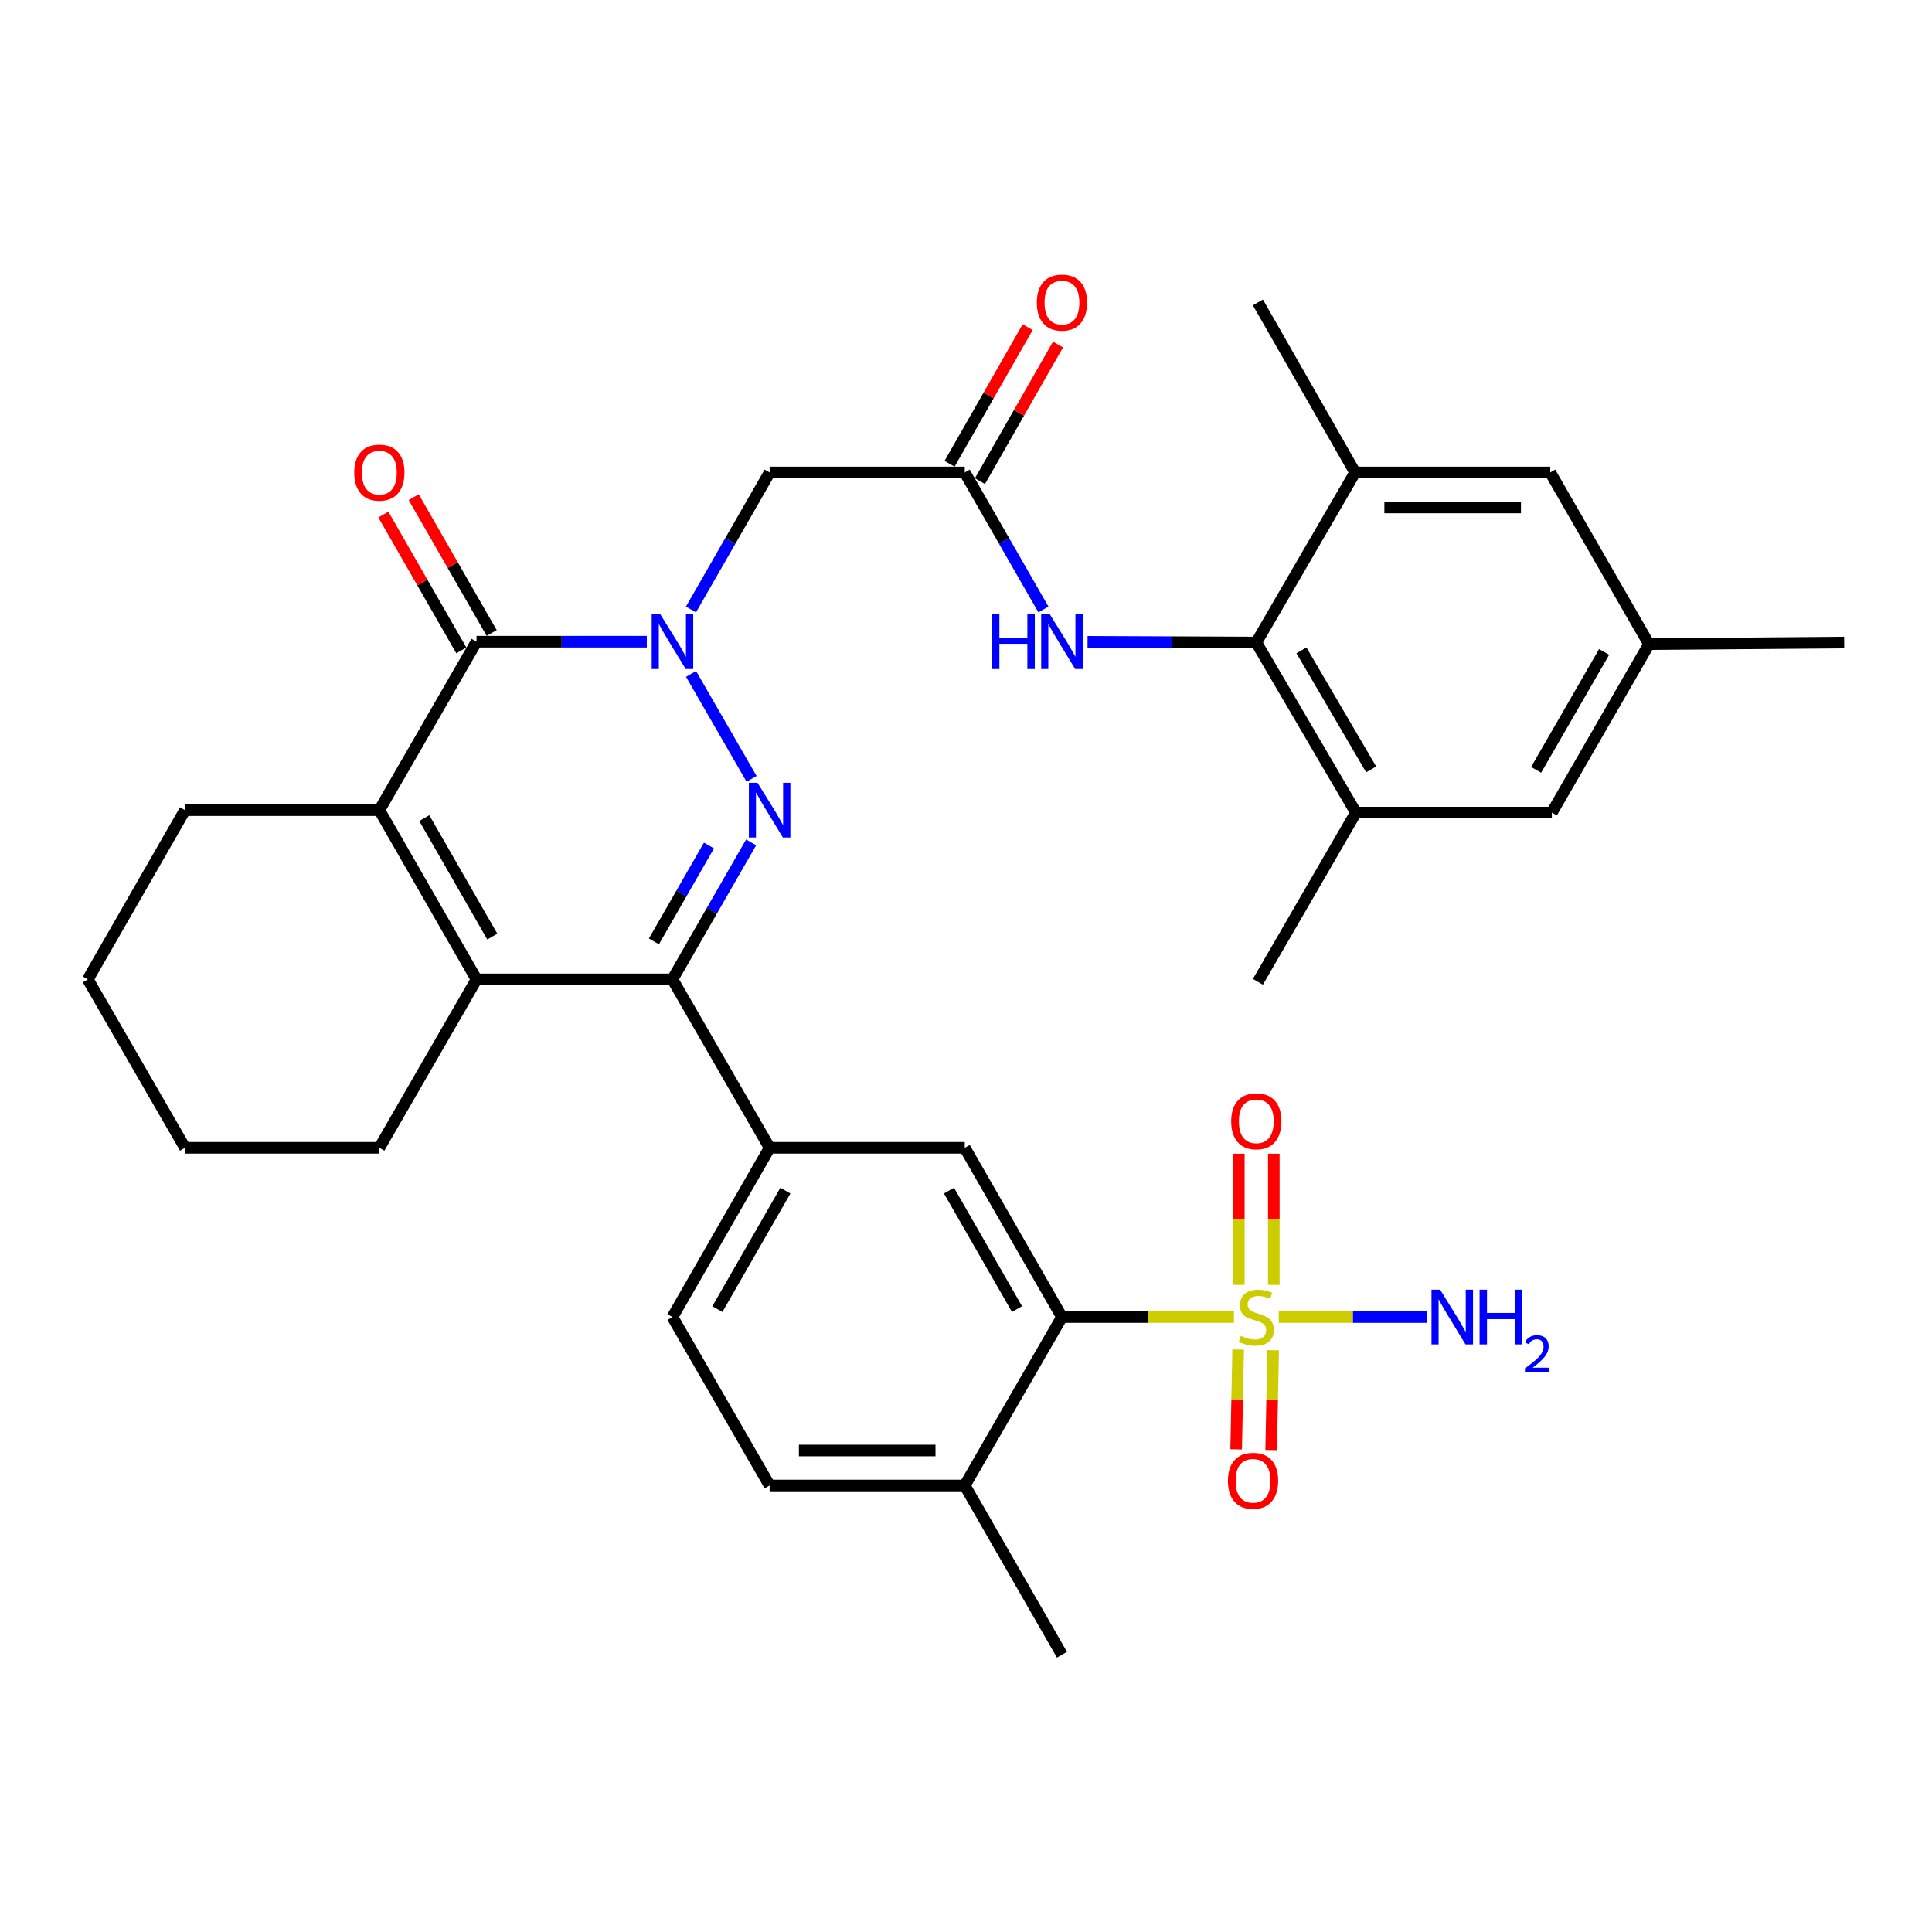 <?xml version='1.0' encoding='iso-8859-1'?>
<svg version='1.1' baseProfile='full'
              xmlns='http://www.w3.org/2000/svg'
                      xmlns:rdkit='http://www.rdkit.org/xml'
                      xmlns:xlink='http://www.w3.org/1999/xlink'
                  xml:space='preserve'
width='1000px' height='1000px' viewBox='0 0 1000 1000'>
<!-- END OF HEADER -->
<rect style='opacity:1.0;fill:#FFFFFF;stroke:none' width='1000' height='1000' x='0' y='0'> </rect>
<path class='bond-0' d='M 357.685,348.822 L 389.017,403.142' style='fill:none;fill-rule:evenodd;stroke:#0000FF;stroke-width:6px;stroke-linecap:butt;stroke-linejoin:miter;stroke-opacity:1' />
<path class='bond-3' d='M 334.79,332.145 L 290.718,332.145' style='fill:none;fill-rule:evenodd;stroke:#0000FF;stroke-width:6px;stroke-linecap:butt;stroke-linejoin:miter;stroke-opacity:1' />
<path class='bond-3' d='M 290.718,332.145 L 246.645,332.145' style='fill:none;fill-rule:evenodd;stroke:#000000;stroke-width:6px;stroke-linecap:butt;stroke-linejoin:miter;stroke-opacity:1' />
<path class='bond-7' d='M 357.645,315.46 L 378.002,280.005' style='fill:none;fill-rule:evenodd;stroke:#0000FF;stroke-width:6px;stroke-linecap:butt;stroke-linejoin:miter;stroke-opacity:1' />
<path class='bond-7' d='M 378.002,280.005 L 398.358,244.551' style='fill:none;fill-rule:evenodd;stroke:#000000;stroke-width:6px;stroke-linecap:butt;stroke-linejoin:miter;stroke-opacity:1' />
<path class='bond-2' d='M 388.778,436.022 L 368.422,471.477' style='fill:none;fill-rule:evenodd;stroke:#0000FF;stroke-width:6px;stroke-linecap:butt;stroke-linejoin:miter;stroke-opacity:1' />
<path class='bond-2' d='M 368.422,471.477 L 348.066,506.932' style='fill:none;fill-rule:evenodd;stroke:#000000;stroke-width:6px;stroke-linecap:butt;stroke-linejoin:miter;stroke-opacity:1' />
<path class='bond-2' d='M 366.964,437.64 L 352.714,462.458' style='fill:none;fill-rule:evenodd;stroke:#0000FF;stroke-width:6px;stroke-linecap:butt;stroke-linejoin:miter;stroke-opacity:1' />
<path class='bond-2' d='M 352.714,462.458 L 338.465,487.277' style='fill:none;fill-rule:evenodd;stroke:#000000;stroke-width:6px;stroke-linecap:butt;stroke-linejoin:miter;stroke-opacity:1' />
<path class='bond-1' d='M 638.669,681.708 L 594.164,681.708' style='fill:none;fill-rule:evenodd;stroke:#CCCC00;stroke-width:6px;stroke-linecap:butt;stroke-linejoin:miter;stroke-opacity:1' />
<path class='bond-1' d='M 594.164,681.708 L 549.659,681.708' style='fill:none;fill-rule:evenodd;stroke:#000000;stroke-width:6px;stroke-linecap:butt;stroke-linejoin:miter;stroke-opacity:1' />
<path class='bond-15' d='M 659.32,665.053 L 659.32,631.11' style='fill:none;fill-rule:evenodd;stroke:#CCCC00;stroke-width:6px;stroke-linecap:butt;stroke-linejoin:miter;stroke-opacity:1' />
<path class='bond-15' d='M 659.32,631.11 L 659.32,597.167' style='fill:none;fill-rule:evenodd;stroke:#FF0000;stroke-width:6px;stroke-linecap:butt;stroke-linejoin:miter;stroke-opacity:1' />
<path class='bond-15' d='M 641.208,665.053 L 641.208,631.11' style='fill:none;fill-rule:evenodd;stroke:#CCCC00;stroke-width:6px;stroke-linecap:butt;stroke-linejoin:miter;stroke-opacity:1' />
<path class='bond-15' d='M 641.208,631.11 L 641.208,597.167' style='fill:none;fill-rule:evenodd;stroke:#FF0000;stroke-width:6px;stroke-linecap:butt;stroke-linejoin:miter;stroke-opacity:1' />
<path class='bond-16' d='M 640.87,698.524 L 640.354,724.353' style='fill:none;fill-rule:evenodd;stroke:#CCCC00;stroke-width:6px;stroke-linecap:butt;stroke-linejoin:miter;stroke-opacity:1' />
<path class='bond-16' d='M 640.354,724.353 L 639.839,750.182' style='fill:none;fill-rule:evenodd;stroke:#FF0000;stroke-width:6px;stroke-linecap:butt;stroke-linejoin:miter;stroke-opacity:1' />
<path class='bond-16' d='M 658.979,698.886 L 658.463,724.715' style='fill:none;fill-rule:evenodd;stroke:#CCCC00;stroke-width:6px;stroke-linecap:butt;stroke-linejoin:miter;stroke-opacity:1' />
<path class='bond-16' d='M 658.463,724.715 L 657.948,750.543' style='fill:none;fill-rule:evenodd;stroke:#FF0000;stroke-width:6px;stroke-linecap:butt;stroke-linejoin:miter;stroke-opacity:1' />
<path class='bond-19' d='M 661.88,681.708 L 700.289,681.708' style='fill:none;fill-rule:evenodd;stroke:#CCCC00;stroke-width:6px;stroke-linecap:butt;stroke-linejoin:miter;stroke-opacity:1' />
<path class='bond-19' d='M 700.289,681.708 L 738.699,681.708' style='fill:none;fill-rule:evenodd;stroke:#0000FF;stroke-width:6px;stroke-linecap:butt;stroke-linejoin:miter;stroke-opacity:1' />
<path class='bond-9' d='M 348.066,506.932 L 398.358,594.104' style='fill:none;fill-rule:evenodd;stroke:#000000;stroke-width:6px;stroke-linecap:butt;stroke-linejoin:miter;stroke-opacity:1' />
<path class='bond-34' d='M 348.066,506.932 L 246.645,506.932' style='fill:none;fill-rule:evenodd;stroke:#000000;stroke-width:6px;stroke-linecap:butt;stroke-linejoin:miter;stroke-opacity:1' />
<path class='bond-4' d='M 246.645,332.145 L 196.353,419.337' style='fill:none;fill-rule:evenodd;stroke:#000000;stroke-width:6px;stroke-linecap:butt;stroke-linejoin:miter;stroke-opacity:1' />
<path class='bond-17' d='M 254.499,327.636 L 234.315,292.481' style='fill:none;fill-rule:evenodd;stroke:#000000;stroke-width:6px;stroke-linecap:butt;stroke-linejoin:miter;stroke-opacity:1' />
<path class='bond-17' d='M 234.315,292.481 L 214.131,257.327' style='fill:none;fill-rule:evenodd;stroke:#FF0000;stroke-width:6px;stroke-linecap:butt;stroke-linejoin:miter;stroke-opacity:1' />
<path class='bond-17' d='M 238.791,336.655 L 218.607,301.5' style='fill:none;fill-rule:evenodd;stroke:#000000;stroke-width:6px;stroke-linecap:butt;stroke-linejoin:miter;stroke-opacity:1' />
<path class='bond-17' d='M 218.607,301.5 L 198.423,266.345' style='fill:none;fill-rule:evenodd;stroke:#FF0000;stroke-width:6px;stroke-linecap:butt;stroke-linejoin:miter;stroke-opacity:1' />
<path class='bond-5' d='M 196.353,419.337 L 246.645,506.932' style='fill:none;fill-rule:evenodd;stroke:#000000;stroke-width:6px;stroke-linecap:butt;stroke-linejoin:miter;stroke-opacity:1' />
<path class='bond-5' d='M 219.604,423.458 L 254.809,484.774' style='fill:none;fill-rule:evenodd;stroke:#000000;stroke-width:6px;stroke-linecap:butt;stroke-linejoin:miter;stroke-opacity:1' />
<path class='bond-26' d='M 196.353,419.337 L 95.757,419.337' style='fill:none;fill-rule:evenodd;stroke:#000000;stroke-width:6px;stroke-linecap:butt;stroke-linejoin:miter;stroke-opacity:1' />
<path class='bond-27' d='M 246.645,506.932 L 196.353,594.104' style='fill:none;fill-rule:evenodd;stroke:#000000;stroke-width:6px;stroke-linecap:butt;stroke-linejoin:miter;stroke-opacity:1' />
<path class='bond-6' d='M 549.659,681.708 L 499.356,594.104' style='fill:none;fill-rule:evenodd;stroke:#000000;stroke-width:6px;stroke-linecap:butt;stroke-linejoin:miter;stroke-opacity:1' />
<path class='bond-6' d='M 526.406,677.587 L 491.194,616.263' style='fill:none;fill-rule:evenodd;stroke:#000000;stroke-width:6px;stroke-linecap:butt;stroke-linejoin:miter;stroke-opacity:1' />
<path class='bond-36' d='M 549.659,681.708 L 499.356,768.89' style='fill:none;fill-rule:evenodd;stroke:#000000;stroke-width:6px;stroke-linecap:butt;stroke-linejoin:miter;stroke-opacity:1' />
<path class='bond-10' d='M 398.358,244.551 L 499.356,244.551' style='fill:none;fill-rule:evenodd;stroke:#000000;stroke-width:6px;stroke-linecap:butt;stroke-linejoin:miter;stroke-opacity:1' />
<path class='bond-8' d='M 650.264,332.578 L 606.589,332.39' style='fill:none;fill-rule:evenodd;stroke:#000000;stroke-width:6px;stroke-linecap:butt;stroke-linejoin:miter;stroke-opacity:1' />
<path class='bond-8' d='M 606.589,332.39 L 562.914,332.202' style='fill:none;fill-rule:evenodd;stroke:#0000FF;stroke-width:6px;stroke-linecap:butt;stroke-linejoin:miter;stroke-opacity:1' />
<path class='bond-13' d='M 650.264,332.578 L 701.814,420.605' style='fill:none;fill-rule:evenodd;stroke:#000000;stroke-width:6px;stroke-linecap:butt;stroke-linejoin:miter;stroke-opacity:1' />
<path class='bond-13' d='M 673.626,336.629 L 709.712,398.248' style='fill:none;fill-rule:evenodd;stroke:#000000;stroke-width:6px;stroke-linecap:butt;stroke-linejoin:miter;stroke-opacity:1' />
<path class='bond-14' d='M 650.264,332.578 L 701.392,244.551' style='fill:none;fill-rule:evenodd;stroke:#000000;stroke-width:6px;stroke-linecap:butt;stroke-linejoin:miter;stroke-opacity:1' />
<path class='bond-11' d='M 398.358,594.104 L 499.356,594.104' style='fill:none;fill-rule:evenodd;stroke:#000000;stroke-width:6px;stroke-linecap:butt;stroke-linejoin:miter;stroke-opacity:1' />
<path class='bond-22' d='M 398.358,594.104 L 348.066,681.708' style='fill:none;fill-rule:evenodd;stroke:#000000;stroke-width:6px;stroke-linecap:butt;stroke-linejoin:miter;stroke-opacity:1' />
<path class='bond-22' d='M 406.522,616.262 L 371.318,677.585' style='fill:none;fill-rule:evenodd;stroke:#000000;stroke-width:6px;stroke-linecap:butt;stroke-linejoin:miter;stroke-opacity:1' />
<path class='bond-12' d='M 499.356,244.551 L 519.716,280.005' style='fill:none;fill-rule:evenodd;stroke:#000000;stroke-width:6px;stroke-linecap:butt;stroke-linejoin:miter;stroke-opacity:1' />
<path class='bond-12' d='M 519.716,280.005 L 540.077,315.46' style='fill:none;fill-rule:evenodd;stroke:#0000FF;stroke-width:6px;stroke-linecap:butt;stroke-linejoin:miter;stroke-opacity:1' />
<path class='bond-23' d='M 507.219,249.045 L 527.427,213.688' style='fill:none;fill-rule:evenodd;stroke:#000000;stroke-width:6px;stroke-linecap:butt;stroke-linejoin:miter;stroke-opacity:1' />
<path class='bond-23' d='M 527.427,213.688 L 547.636,178.332' style='fill:none;fill-rule:evenodd;stroke:#FF0000;stroke-width:6px;stroke-linecap:butt;stroke-linejoin:miter;stroke-opacity:1' />
<path class='bond-23' d='M 491.493,240.057 L 511.702,204.7' style='fill:none;fill-rule:evenodd;stroke:#000000;stroke-width:6px;stroke-linecap:butt;stroke-linejoin:miter;stroke-opacity:1' />
<path class='bond-23' d='M 511.702,204.7 L 531.911,169.344' style='fill:none;fill-rule:evenodd;stroke:#FF0000;stroke-width:6px;stroke-linecap:butt;stroke-linejoin:miter;stroke-opacity:1' />
<path class='bond-20' d='M 701.814,420.605 L 803.235,420.605' style='fill:none;fill-rule:evenodd;stroke:#000000;stroke-width:6px;stroke-linecap:butt;stroke-linejoin:miter;stroke-opacity:1' />
<path class='bond-28' d='M 701.814,420.605 L 651.089,508.19' style='fill:none;fill-rule:evenodd;stroke:#000000;stroke-width:6px;stroke-linecap:butt;stroke-linejoin:miter;stroke-opacity:1' />
<path class='bond-21' d='M 701.392,244.551 L 802.4,244.551' style='fill:none;fill-rule:evenodd;stroke:#000000;stroke-width:6px;stroke-linecap:butt;stroke-linejoin:miter;stroke-opacity:1' />
<path class='bond-21' d='M 716.543,262.663 L 787.249,262.663' style='fill:none;fill-rule:evenodd;stroke:#000000;stroke-width:6px;stroke-linecap:butt;stroke-linejoin:miter;stroke-opacity:1' />
<path class='bond-29' d='M 701.392,244.551 L 651.089,156.544' style='fill:none;fill-rule:evenodd;stroke:#000000;stroke-width:6px;stroke-linecap:butt;stroke-linejoin:miter;stroke-opacity:1' />
<path class='bond-18' d='M 499.356,768.89 L 398.358,768.89' style='fill:none;fill-rule:evenodd;stroke:#000000;stroke-width:6px;stroke-linecap:butt;stroke-linejoin:miter;stroke-opacity:1' />
<path class='bond-18' d='M 484.206,750.777 L 413.508,750.777' style='fill:none;fill-rule:evenodd;stroke:#000000;stroke-width:6px;stroke-linecap:butt;stroke-linejoin:miter;stroke-opacity:1' />
<path class='bond-30' d='M 499.356,768.89 L 549.659,856.474' style='fill:none;fill-rule:evenodd;stroke:#000000;stroke-width:6px;stroke-linecap:butt;stroke-linejoin:miter;stroke-opacity:1' />
<path class='bond-37' d='M 803.235,420.605 L 853.517,333.413' style='fill:none;fill-rule:evenodd;stroke:#000000;stroke-width:6px;stroke-linecap:butt;stroke-linejoin:miter;stroke-opacity:1' />
<path class='bond-37' d='M 795.087,398.478 L 830.285,337.443' style='fill:none;fill-rule:evenodd;stroke:#000000;stroke-width:6px;stroke-linecap:butt;stroke-linejoin:miter;stroke-opacity:1' />
<path class='bond-24' d='M 802.4,244.551 L 853.517,333.413' style='fill:none;fill-rule:evenodd;stroke:#000000;stroke-width:6px;stroke-linecap:butt;stroke-linejoin:miter;stroke-opacity:1' />
<path class='bond-25' d='M 348.066,681.708 L 398.358,768.89' style='fill:none;fill-rule:evenodd;stroke:#000000;stroke-width:6px;stroke-linecap:butt;stroke-linejoin:miter;stroke-opacity:1' />
<path class='bond-31' d='M 853.517,333.413 L 954.545,332.578' style='fill:none;fill-rule:evenodd;stroke:#000000;stroke-width:6px;stroke-linecap:butt;stroke-linejoin:miter;stroke-opacity:1' />
<path class='bond-33' d='M 95.757,419.337 L 45.455,506.932' style='fill:none;fill-rule:evenodd;stroke:#000000;stroke-width:6px;stroke-linecap:butt;stroke-linejoin:miter;stroke-opacity:1' />
<path class='bond-35' d='M 196.353,594.104 L 95.757,594.104' style='fill:none;fill-rule:evenodd;stroke:#000000;stroke-width:6px;stroke-linecap:butt;stroke-linejoin:miter;stroke-opacity:1' />
<path class='bond-32' d='M 95.757,594.104 L 45.455,506.932' style='fill:none;fill-rule:evenodd;stroke:#000000;stroke-width:6px;stroke-linecap:butt;stroke-linejoin:miter;stroke-opacity:1' />
<path  class='atom-0' d='M 341.806 317.985
L 351.086 332.985
Q 352.006 334.465, 353.486 337.145
Q 354.966 339.825, 355.046 339.985
L 355.046 317.985
L 358.806 317.985
L 358.806 346.305
L 354.926 346.305
L 344.966 329.905
Q 343.806 327.985, 342.566 325.785
Q 341.366 323.585, 341.006 322.905
L 341.006 346.305
L 337.326 346.305
L 337.326 317.985
L 341.806 317.985
' fill='#0000FF'/>
<path  class='atom-1' d='M 392.098 405.177
L 401.378 420.177
Q 402.298 421.657, 403.778 424.337
Q 405.258 427.017, 405.338 427.177
L 405.338 405.177
L 409.098 405.177
L 409.098 433.497
L 405.218 433.497
L 395.258 417.097
Q 394.098 415.177, 392.858 412.977
Q 391.658 410.777, 391.298 410.097
L 391.298 433.497
L 387.618 433.497
L 387.618 405.177
L 392.098 405.177
' fill='#0000FF'/>
<path  class='atom-2' d='M 642.264 691.428
Q 642.584 691.548, 643.904 692.108
Q 645.224 692.668, 646.664 693.028
Q 648.144 693.348, 649.584 693.348
Q 652.264 693.348, 653.824 692.068
Q 655.384 690.748, 655.384 688.468
Q 655.384 686.908, 654.584 685.948
Q 653.824 684.988, 652.624 684.468
Q 651.424 683.948, 649.424 683.348
Q 646.904 682.588, 645.384 681.868
Q 643.904 681.148, 642.824 679.628
Q 641.784 678.108, 641.784 675.548
Q 641.784 671.988, 644.184 669.788
Q 646.624 667.588, 651.424 667.588
Q 654.704 667.588, 658.424 669.148
L 657.504 672.228
Q 654.104 670.828, 651.544 670.828
Q 648.784 670.828, 647.264 671.988
Q 645.744 673.108, 645.784 675.068
Q 645.784 676.588, 646.544 677.508
Q 647.344 678.428, 648.464 678.948
Q 649.624 679.468, 651.544 680.068
Q 654.104 680.868, 655.624 681.668
Q 657.144 682.468, 658.224 684.108
Q 659.344 685.708, 659.344 688.468
Q 659.344 692.388, 656.704 694.508
Q 654.104 696.588, 649.744 696.588
Q 647.224 696.588, 645.304 696.028
Q 643.424 695.508, 641.184 694.588
L 642.264 691.428
' fill='#CCCC00'/>
<path  class='atom-13' d='M 513.439 317.985
L 517.279 317.985
L 517.279 330.025
L 531.759 330.025
L 531.759 317.985
L 535.599 317.985
L 535.599 346.305
L 531.759 346.305
L 531.759 333.225
L 517.279 333.225
L 517.279 346.305
L 513.439 346.305
L 513.439 317.985
' fill='#0000FF'/>
<path  class='atom-13' d='M 543.399 317.985
L 552.679 332.985
Q 553.599 334.465, 555.079 337.145
Q 556.559 339.825, 556.639 339.985
L 556.639 317.985
L 560.399 317.985
L 560.399 346.305
L 556.519 346.305
L 546.559 329.905
Q 545.399 327.985, 544.159 325.785
Q 542.959 323.585, 542.599 322.905
L 542.599 346.305
L 538.919 346.305
L 538.919 317.985
L 543.399 317.985
' fill='#0000FF'/>
<path  class='atom-16' d='M 637.264 580.368
Q 637.264 573.568, 640.624 569.768
Q 643.984 565.968, 650.264 565.968
Q 656.544 565.968, 659.904 569.768
Q 663.264 573.568, 663.264 580.368
Q 663.264 587.248, 659.864 591.168
Q 656.464 595.048, 650.264 595.048
Q 644.024 595.048, 640.624 591.168
Q 637.264 587.288, 637.264 580.368
M 650.264 591.848
Q 654.584 591.848, 656.904 588.968
Q 659.264 586.048, 659.264 580.368
Q 659.264 574.808, 656.904 572.008
Q 654.584 569.168, 650.264 569.168
Q 645.944 569.168, 643.584 571.968
Q 641.264 574.768, 641.264 580.368
Q 641.264 586.088, 643.584 588.968
Q 645.944 591.848, 650.264 591.848
' fill='#FF0000'/>
<path  class='atom-17' d='M 635.574 766.454
Q 635.574 759.654, 638.934 755.854
Q 642.294 752.054, 648.574 752.054
Q 654.854 752.054, 658.214 755.854
Q 661.574 759.654, 661.574 766.454
Q 661.574 773.334, 658.174 777.254
Q 654.774 781.134, 648.574 781.134
Q 642.334 781.134, 638.934 777.254
Q 635.574 773.374, 635.574 766.454
M 648.574 777.934
Q 652.894 777.934, 655.214 775.054
Q 657.574 772.134, 657.574 766.454
Q 657.574 760.894, 655.214 758.094
Q 652.894 755.254, 648.574 755.254
Q 644.254 755.254, 641.894 758.054
Q 639.574 760.854, 639.574 766.454
Q 639.574 772.174, 641.894 775.054
Q 644.254 777.934, 648.574 777.934
' fill='#FF0000'/>
<path  class='atom-18' d='M 183.353 244.631
Q 183.353 237.831, 186.713 234.031
Q 190.073 230.231, 196.353 230.231
Q 202.633 230.231, 205.993 234.031
Q 209.353 237.831, 209.353 244.631
Q 209.353 251.511, 205.953 255.431
Q 202.553 259.311, 196.353 259.311
Q 190.113 259.311, 186.713 255.431
Q 183.353 251.551, 183.353 244.631
M 196.353 256.111
Q 200.673 256.111, 202.993 253.231
Q 205.353 250.311, 205.353 244.631
Q 205.353 239.071, 202.993 236.271
Q 200.673 233.431, 196.353 233.431
Q 192.033 233.431, 189.673 236.231
Q 187.353 239.031, 187.353 244.631
Q 187.353 250.351, 189.673 253.231
Q 192.033 256.111, 196.353 256.111
' fill='#FF0000'/>
<path  class='atom-20' d='M 745.424 667.548
L 754.704 682.548
Q 755.624 684.028, 757.104 686.708
Q 758.584 689.388, 758.664 689.548
L 758.664 667.548
L 762.424 667.548
L 762.424 695.868
L 758.544 695.868
L 748.584 679.468
Q 747.424 677.548, 746.184 675.348
Q 744.984 673.148, 744.624 672.468
L 744.624 695.868
L 740.944 695.868
L 740.944 667.548
L 745.424 667.548
' fill='#0000FF'/>
<path  class='atom-20' d='M 765.824 667.548
L 769.664 667.548
L 769.664 679.588
L 784.144 679.588
L 784.144 667.548
L 787.984 667.548
L 787.984 695.868
L 784.144 695.868
L 784.144 682.788
L 769.664 682.788
L 769.664 695.868
L 765.824 695.868
L 765.824 667.548
' fill='#0000FF'/>
<path  class='atom-20' d='M 789.357 694.875
Q 790.044 693.106, 791.68 692.129
Q 793.317 691.126, 795.588 691.126
Q 798.412 691.126, 799.996 692.657
Q 801.58 694.188, 801.58 696.907
Q 801.58 699.679, 799.521 702.267
Q 797.488 704.854, 793.264 707.916
L 801.897 707.916
L 801.897 710.028
L 789.304 710.028
L 789.304 708.259
Q 792.789 705.778, 794.848 703.93
Q 796.934 702.082, 797.937 700.419
Q 798.94 698.755, 798.94 697.039
Q 798.94 695.244, 798.043 694.241
Q 797.145 693.238, 795.588 693.238
Q 794.083 693.238, 793.08 693.845
Q 792.076 694.452, 791.364 695.799
L 789.357 694.875
' fill='#0000FF'/>
<path  class='atom-24' d='M 536.659 156.624
Q 536.659 149.824, 540.019 146.024
Q 543.379 142.224, 549.659 142.224
Q 555.939 142.224, 559.299 146.024
Q 562.659 149.824, 562.659 156.624
Q 562.659 163.504, 559.259 167.424
Q 555.859 171.304, 549.659 171.304
Q 543.419 171.304, 540.019 167.424
Q 536.659 163.544, 536.659 156.624
M 549.659 168.104
Q 553.979 168.104, 556.299 165.224
Q 558.659 162.304, 558.659 156.624
Q 558.659 151.064, 556.299 148.264
Q 553.979 145.424, 549.659 145.424
Q 545.339 145.424, 542.979 148.224
Q 540.659 151.024, 540.659 156.624
Q 540.659 162.344, 542.979 165.224
Q 545.339 168.104, 549.659 168.104
' fill='#FF0000'/>
</svg>
